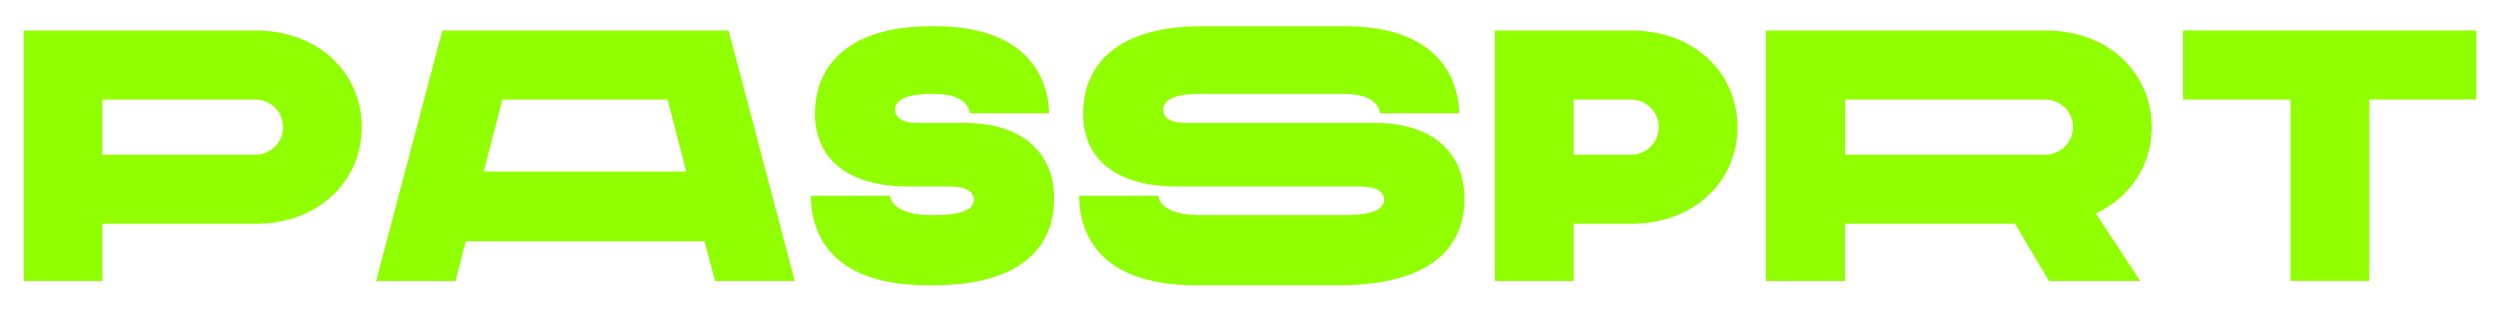 <svg xmlns="http://www.w3.org/2000/svg" xmlns:xlink="http://www.w3.org/1999/xlink" id="Livello_1" x="0px" y="0px" viewBox="0 0 2000 249.2" style="enable-background:new 0 0 2000 249.2;" xml:space="preserve"><style type="text/css">	.st0{fill:#90FF00;}</style><g>	<path class="st0" d="M289.4,101.7c0,42.6-33.8,77.3-85,77.3H81.9v45.8H19V24.4h185.5C255.7,24.4,289.4,59,289.4,101.7z   M226.5,101.7c0-12.3-10-22-22-22H81.9v44.1h122.5C216.5,123.7,226.5,114,226.5,101.7z"></path>	<path class="st0" d="M563.6,193H372.7l-8.3,31.8h-63.5l53-200.4h229l52.9,200.4h-63.8L563.6,193z M549,137.2l-14.9-57.5H401.9  L387,137.2H549z"></path>	<path class="st0" d="M843.3,158.6c0,41.2-29.2,69.6-96.5,69.6H742c-80.1,0-93.3-44.6-93.3-71.6h63.3c1.7,10,13.7,15.5,34.1,15.5  h0.9c22.6,0,32.1-4.6,32.1-12.3c0-5.7-4.9-10.6-19.5-10.6h-32.6c-49.8,0-75-22.9-75-58.4c0-34.9,22.6-69.8,93.3-69.8h2.9  c81,0,91,50.1,91,69.6h-63.3c-1.1-8.3-8.9-15.5-29.5-15.5h-1.1c-23.8,0-29.2,6.6-29.2,12.6c0,6,4.9,10.6,17.7,10.6h37.5  C818.7,98.2,843.3,123.1,843.3,158.6z"></path>	<path class="st0" d="M1171.6,158.6c0,41.2-29.2,68.4-96.5,69.6H956.6c-80.1,0-93.3-44.6-93.3-71.6h63.3c1.7,10,13.7,15.5,34.1,15.5  h114.5c22.6,0,32.1-4.6,32.1-12.3c0-5.7-4.9-10.6-19.5-10.6H941.5c-49.8,0-75-22.9-75-58.4c0-34.9,22.6-69.3,93.3-69.8h116.5  c81,0,91,50.1,91,69.6H1104c-1.1-8.3-8.9-15.5-29.5-15.5H959.8c-23.8,0-29.2,6.6-29.2,12.6c0,6,4.9,10.6,17.7,10.6h151.1  C1147,98.2,1171.6,123.1,1171.6,158.6z"></path>	<path class="st0" d="M1390,101.7c0,42.6-33.8,77.3-85,77.3h-46.1v45.8h-63V24.4h109C1356.2,24.4,1390,59,1390,101.7z M1327,101.7  c0-12.3-10-22-22-22h-46.1v44.1h46.1C1317,123.7,1327,114,1327,101.7z"></path>	<path class="st0" d="M1412.9,24.4h223.5c51.2,0,85,34.6,85,77.3c0,30.1-16.9,56.1-44.7,69l35.5,54.1h-73l-27.2-45.8h-136v45.8  h-63.3V24.4z M1636.4,123.7c12,0,22-9.7,22-22c0-12.3-10-22-22-22h-160.3v44.1H1636.4z"></path>	<path class="st0" d="M1981,79.6h-85.6v145.1h-63V79.6h-85.9V24.4H1981V79.6z"></path></g></svg>